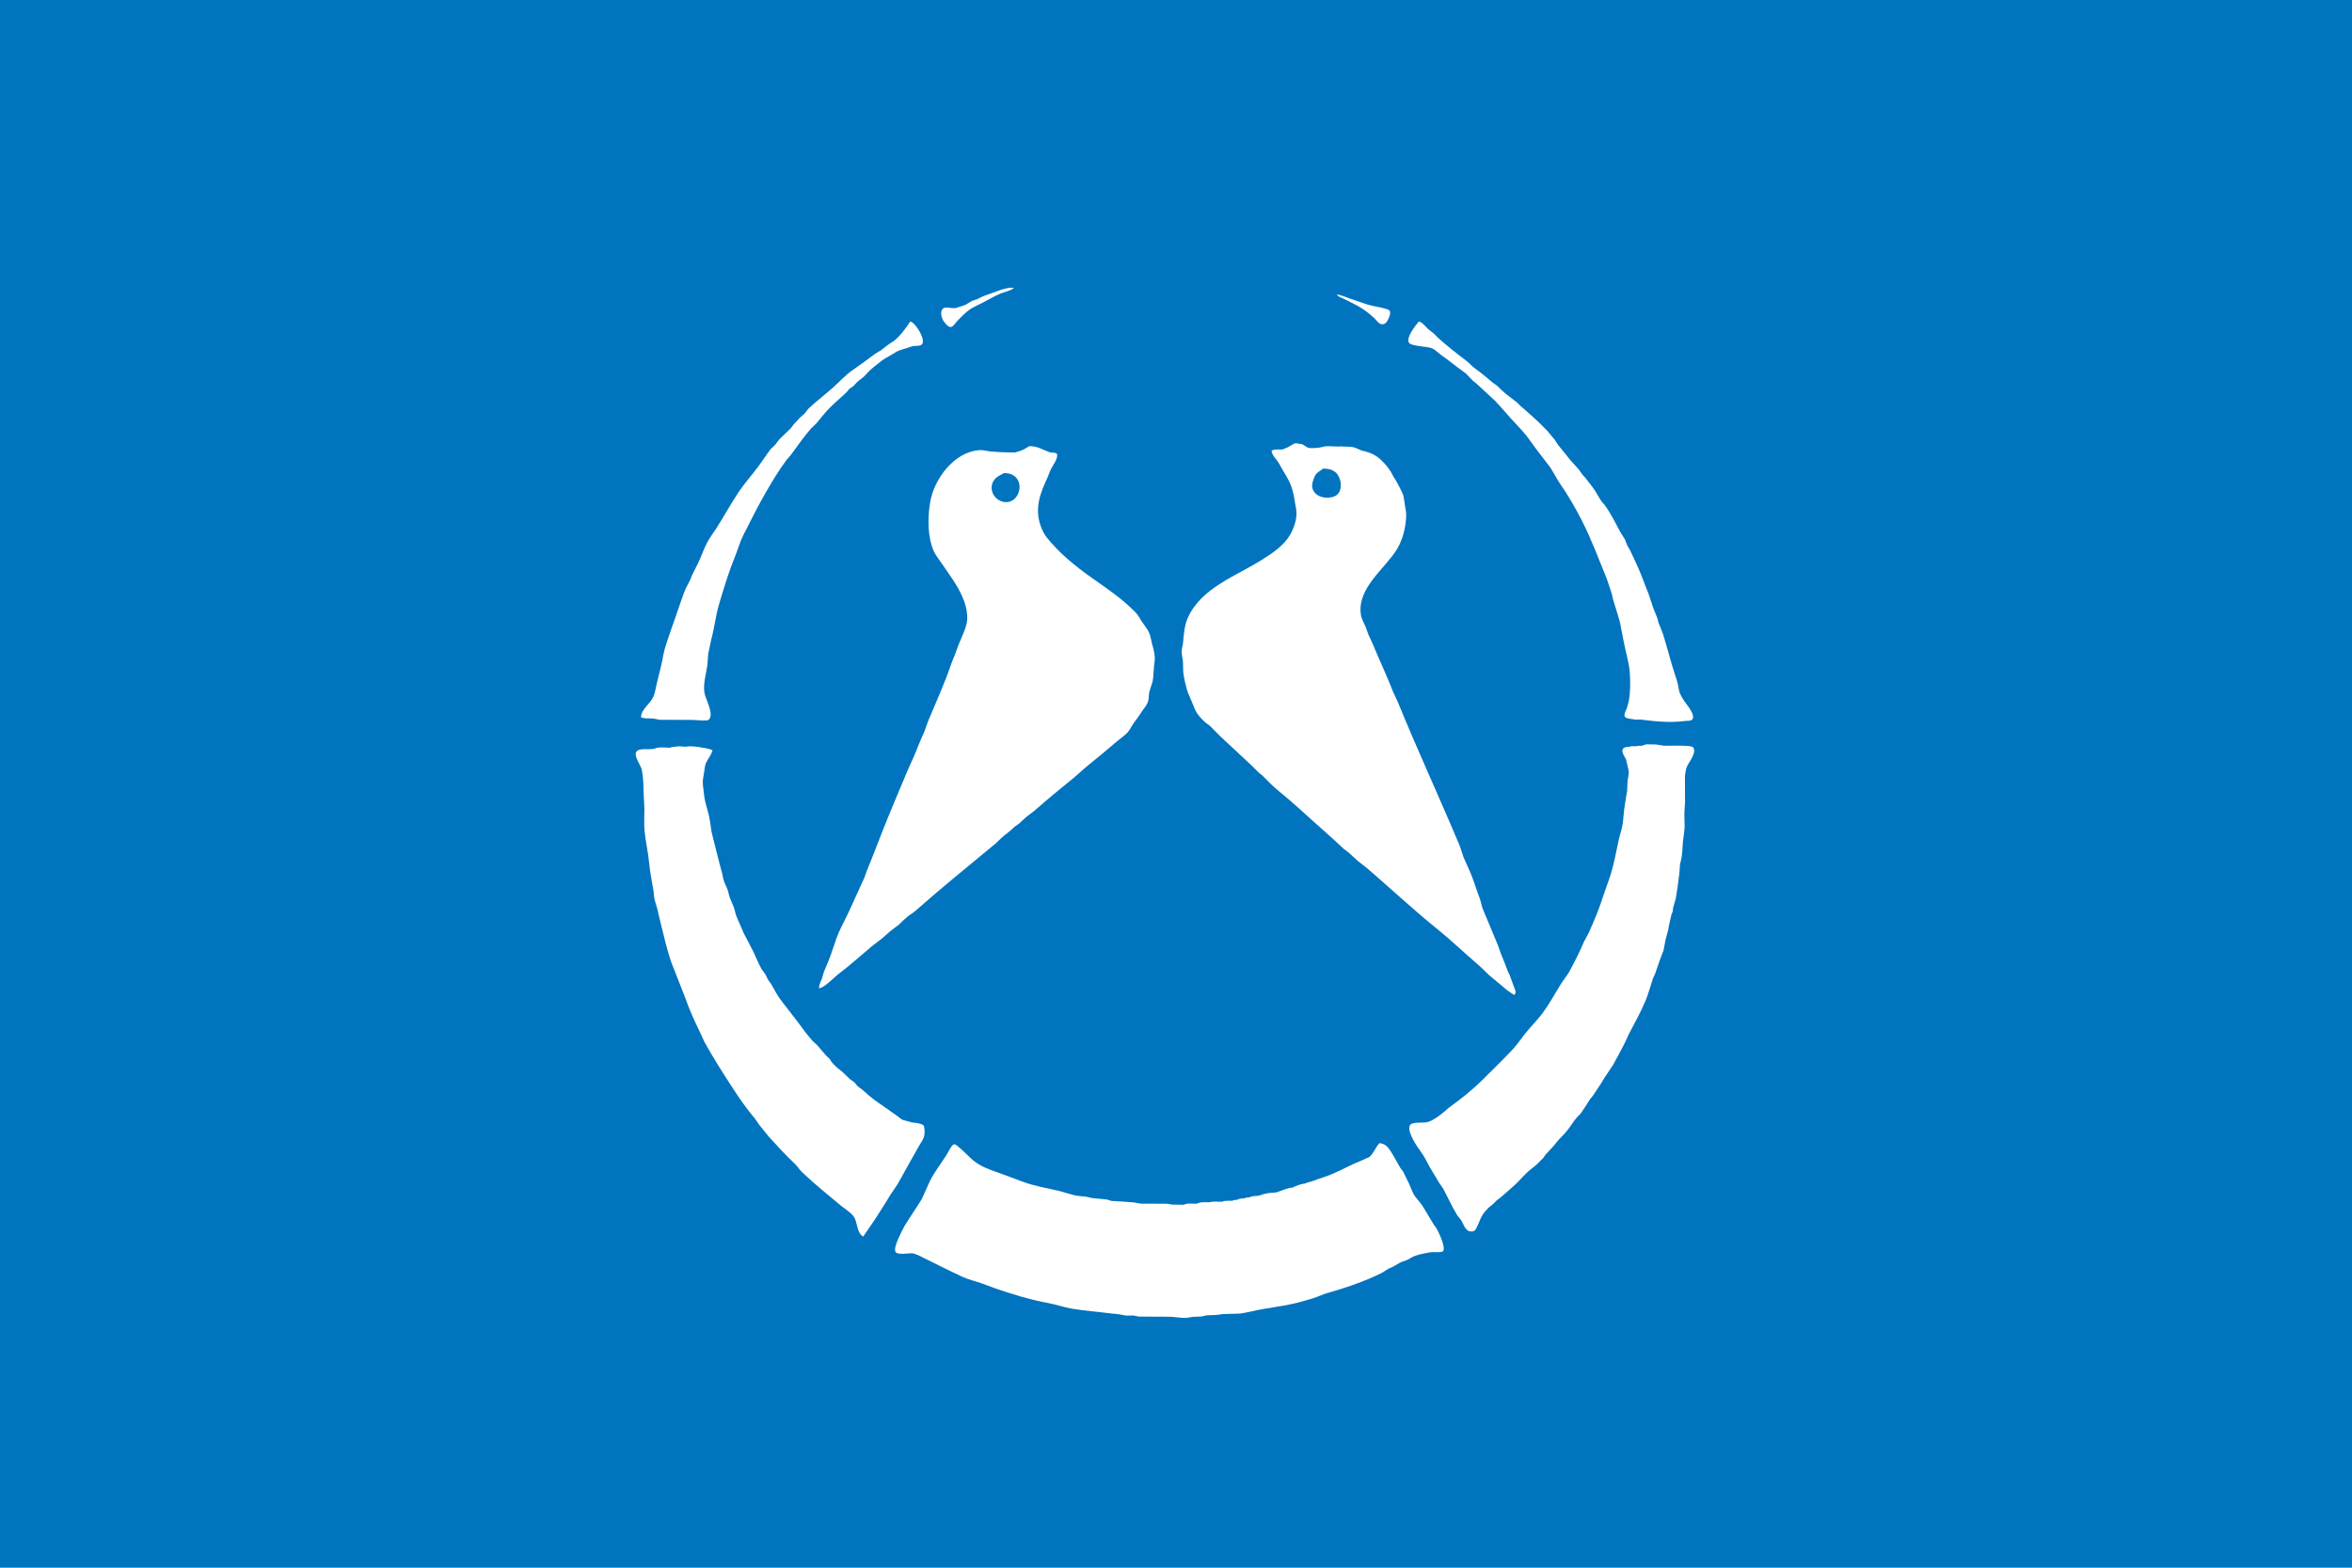 <?xml version="1.0" encoding="UTF-8" standalone="no"?>
<!-- Created with Inkscape (http://www.inkscape.org/) -->

<svg
   xmlns:dc="http://purl.org/dc/elements/1.1/"
   xmlns:cc="http://creativecommons.org/ns#"
   xmlns:rdf="http://www.w3.org/1999/02/22-rdf-syntax-ns#"
   xmlns:svg="http://www.w3.org/2000/svg"
   xmlns="http://www.w3.org/2000/svg"
   xmlns:sodipodi="http://sodipodi.sourceforge.net/DTD/sodipodi-0.dtd"
   xmlns:inkscape="http://www.inkscape.org/namespaces/inkscape"
   version="1.1"
   id="svg2"
   width="324"
   height="216"
   viewBox="0 0 324 216"
   sodipodi:docname="Flag of Shima, Fukuoka (1955–2010).svg"
   inkscape:version="0.92.3 (2405546, 2018-03-11)">
  <defs
     id="defs6">
    <clipPath
       id="mask1">
      <polyline
         id="polyline819"
         points="2,2 -60,2 -60,60 60,60 60,-60 2,-60" />
      <rect
         id="rect821"
         height="60"
         width="60"
         y="-60"
         x="-60" />
    </clipPath>
  </defs>
  <sodipodi:namedview
     pagecolor="#ffffff"
     bordercolor="#666666"
     borderopacity="1"
     objecttolerance="10"
     gridtolerance="10"
     guidetolerance="10"
     inkscape:pageopacity="0"
     inkscape:pageshadow="2"
     inkscape:window-width="1920"
     inkscape:window-height="1017"
     id="namedview4"
     showgrid="false"
     inkscape:zoom="1.7530864"
     inkscape:cx="122.31744"
     inkscape:cy="57.976496"
     inkscape:window-x="-8"
     inkscape:window-y="-8"
     inkscape:window-maximized="1"
     inkscape:current-layer="svg2" />
  <style
     id="style944"
     type="text/css">
	.st0{fill:#FFFF00;}
	.st1{fill:#005000;stroke:#FFFFFF;stroke-width:4;stroke-miterlimit:10;}
	.st2{fill:#FFFFFF;}
</style>
  <path
     d="M 3.5671036e-5,216 H 324 V 3.4780428e-6 H 3.5671036e-5 Z"
     style="fill:#0074bf;fill-opacity:1;fill-rule:nonzero;stroke:none;stroke-width:1.333"
     id="path670"
     inkscape:connector-curvature="0"
     inkscape:label="path670" />
  <path
     d="m 138.997,39.646 h 0.603 c 0,0.093 0.035,0.135 -0.067,0.135 -0.538,0.361 -1.212,0.445 -1.794,0.702 -0.824,0.359 -1.581,0.8 -2.372,1.223 -0.546,0.288 -1.122,0.516 -1.652,0.851 -0.572,0.353 -1.313,1.114 -1.798,1.618 -0.207,0.245 -0.412,0.486 -0.619,0.727 -0.093,0.054 -0.181,0.106 -0.274,0.155 -0.4,0.09 -1.001,-0.696 -1.149,-0.994 -0.201,-0.4 -0.408,-1.251 0.065,-1.58 0.404,-0.278 1.22,0.096 1.808,-0.061 0.396,-0.133 0.798,-0.267 1.195,-0.4 0.327,-0.192 0.653,-0.386 0.98,-0.573 0.235,-0.08 0.465,-0.155 0.696,-0.235 0.278,-0.135 0.556,-0.271 0.832,-0.408 0.852,-0.306 1.713,-0.616 2.555,-0.918 0.333,-0.08 0.662,-0.159 0.99,-0.241"
     style="fill:#ffffff;fill-opacity:1;fill-rule:nonzero;stroke:none;stroke-width:1.333"
     id="path698"
     inkscape:connector-curvature="0" />
  <path
     d="m 184.135,40.589 c 0.653,0.041 1.173,0.335 1.743,0.525 0.836,0.28 1.666,0.576 2.494,0.841 0.749,0.239 1.567,0.312 2.312,0.537 0.239,0.073 0.449,0.096 0.655,0.233 0.029,0.023 0.057,0.051 0.085,0.075 0.231,0.329 -0.095,0.974 -0.229,1.263 -0.179,0.38 -0.497,0.716 -0.952,0.594 -0.057,-0.026 -0.118,-0.051 -0.177,-0.078 -0.298,-0.171 -0.477,-0.49 -0.731,-0.725 -0.611,-0.557 -1.199,-1.047 -1.883,-1.461 -0.759,-0.463 -1.595,-0.837 -2.389,-1.243 -0.315,-0.161 -0.601,-0.212 -0.865,-0.486 -0.018,-0.026 -0.041,-0.049 -0.065,-0.075"
     style="fill:#ffffff;fill-opacity:1;fill-rule:nonzero;stroke:none;stroke-width:1.333"
     id="path706"
     inkscape:connector-curvature="0" />
  <path
     d="m 125.403,44.293 c 0.714,0.167 2.186,2.533 1.595,3.153 -0.272,0.284 -0.936,0.171 -1.311,0.261 -0.558,0.178 -1.114,0.353 -1.674,0.531 -0.481,0.161 -0.856,0.437 -1.295,0.692 -0.487,0.276 -0.996,0.551 -1.443,0.914 -0.52,0.416 -1.041,0.804 -1.538,1.277 -0.25,0.263 -0.501,0.529 -0.751,0.79 -0.288,0.231 -0.574,0.459 -0.863,0.686 -0.183,0.196 -0.367,0.394 -0.552,0.588 -0.189,0.127 -0.371,0.257 -0.56,0.384 -0.118,0.147 -0.241,0.296 -0.361,0.441 -0.761,0.737 -1.593,1.42 -2.332,2.165 -0.662,0.665 -1.279,1.447 -1.869,2.167 -0.252,0.241 -0.497,0.484 -0.745,0.722 -0.984,1.12 -1.851,2.396 -2.74,3.59 -0.203,0.237 -0.41,0.48 -0.613,0.716 -1.094,1.463 -2.031,3.043 -2.935,4.61 -1.074,1.867 -2.019,3.788 -2.995,5.704 -0.485,0.947 -0.763,1.994 -1.165,2.984 -0.863,2.11 -1.54,4.359 -2.198,6.565 -0.475,1.58 -0.639,3.315 -1.086,4.91 -0.136,0.649 -0.272,1.298 -0.412,1.945 -0.039,0.514 -0.077,1.029 -0.116,1.543 -0.154,1.165 -0.633,2.635 -0.388,3.9 0.166,0.867 1.307,2.802 0.625,3.59 -0.077,0.084 -0.162,0.122 -0.278,0.133 -0.7,0.066 -1.384,-0.055 -2.072,-0.061 -1.475,0 -2.945,-0.015 -4.42,-0.017 -0.266,-0.049 -0.532,-0.098 -0.798,-0.147 -0.406,-0.069 -0.867,-0.024 -1.277,-0.063 -0.179,-0.037 -0.355,-0.08 -0.538,-0.121 0.035,-1.167 1.266,-1.841 1.705,-2.847 0.239,-0.559 0.315,-1.182 0.463,-1.798 0.183,-0.79 0.408,-1.645 0.601,-2.439 0.227,-0.937 0.327,-1.831 0.615,-2.739 0.41,-1.31 0.865,-2.565 1.321,-3.845 0.485,-1.355 0.889,-2.708 1.429,-4.029 0.211,-0.41 0.424,-0.818 0.637,-1.229 0.097,-0.241 0.195,-0.482 0.292,-0.726 0.26,-0.52 0.522,-1.041 0.781,-1.561 0.453,-0.91 0.765,-1.91 1.236,-2.81 0.377,-0.722 0.881,-1.382 1.327,-2.069 1.041,-1.621 1.954,-3.327 3.03,-4.929 0.83,-1.237 1.833,-2.355 2.734,-3.557 0.572,-0.774 1.092,-1.602 1.682,-2.367 0.213,-0.21 0.428,-0.416 0.641,-0.629 0.183,-0.239 0.367,-0.48 0.552,-0.72 0.532,-0.518 1.069,-1.037 1.603,-1.555 0.134,-0.18 0.268,-0.359 0.404,-0.539 0.266,-0.306 0.538,-0.594 0.806,-0.872 0.227,-0.2 0.455,-0.398 0.676,-0.598 0.177,-0.227 0.355,-0.451 0.53,-0.678 1.088,-1.027 2.279,-1.925 3.397,-2.914 0.901,-0.804 1.715,-1.739 2.695,-2.402 1.067,-0.729 2.082,-1.484 3.121,-2.259 0.239,-0.141 0.481,-0.286 0.72,-0.429 0.349,-0.269 0.7,-0.539 1.049,-0.808 0.274,-0.182 0.548,-0.359 0.822,-0.541 0.885,-0.716 1.619,-1.745 2.232,-2.665"
     style="fill:#ffffff;fill-opacity:1;fill-rule:nonzero;stroke:none;stroke-width:1.333"
     id="path710"
     inkscape:connector-curvature="0" />
  <path
     d="m 195.454,44.293 c 0.501,0.136 0.905,0.692 1.291,1.057 0.274,0.216 0.552,0.437 0.826,0.651 0.14,0.152 0.284,0.3 0.422,0.451 1.236,1.127 2.602,2.196 3.925,3.196 0.467,0.349 0.842,0.81 1.319,1.155 0.824,0.598 1.597,1.233 2.387,1.914 0.185,0.13 0.367,0.261 0.552,0.386 0.424,0.404 0.812,0.79 1.258,1.161 0.483,0.398 1.033,0.778 1.522,1.171 0.154,0.155 0.31,0.31 0.463,0.465 1.279,1.096 2.628,2.284 3.793,3.531 0.325,0.39 0.649,0.784 0.972,1.176 0.142,0.218 0.284,0.437 0.424,0.655 0.485,0.598 0.966,1.18 1.441,1.79 0.44,0.574 0.948,1.053 1.41,1.6 0.181,0.253 0.361,0.504 0.538,0.755 0.134,0.148 0.274,0.298 0.41,0.449 0.339,0.427 0.651,0.849 0.99,1.288 0.493,0.643 0.82,1.394 1.289,2.027 0.103,0.112 0.207,0.229 0.313,0.339 0.885,1.188 1.54,2.555 2.234,3.847 0.195,0.308 0.392,0.616 0.584,0.923 0.15,0.288 0.211,0.598 0.355,0.896 0.114,0.19 0.229,0.38 0.341,0.569 0.386,0.773 0.743,1.584 1.106,2.374 0.538,1.176 0.954,2.449 1.457,3.647 0.227,0.682 0.457,1.367 0.682,2.049 0.177,0.437 0.355,0.874 0.532,1.31 0.057,0.22 0.112,0.441 0.17,0.659 0.191,0.475 0.384,0.949 0.574,1.422 0.609,1.88 1.057,3.806 1.674,5.659 0.144,0.437 0.302,0.9 0.41,1.339 0.114,0.473 0.132,0.99 0.341,1.418 0.168,0.351 0.353,0.669 0.57,0.992 0.321,0.475 1.705,2.047 1.015,2.58 -0.229,0.169 -0.658,0.103 -0.952,0.147 -2.001,0.274 -4.211,0.049 -6.102,-0.202 -0.221,0 -0.444,0.015 -0.67,0.015 -0.288,-0.043 -0.572,-0.084 -0.863,-0.127 -0.195,-0.044 -0.55,-0.096 -0.643,-0.3 -0.011,-0.049 -0.02,-0.099 -0.035,-0.153 -0.014,-0.388 0.25,-0.749 0.361,-1.09 0.081,-0.312 0.16,-0.621 0.239,-0.929 0.227,-1.071 0.215,-2.806 0.124,-3.974 -0.099,-1.257 -0.522,-2.631 -0.765,-3.845 -0.199,-1.022 -0.4,-2.049 -0.601,-3.076 -0.298,-1.033 -0.609,-2.051 -0.932,-3.055 -0.061,-0.265 -0.118,-0.531 -0.175,-0.796 -0.233,-0.692 -0.463,-1.382 -0.694,-2.076 -1.096,-2.678 -2.094,-5.378 -3.401,-7.956 -0.909,-1.79 -1.924,-3.531 -3.068,-5.19 -0.499,-0.725 -0.865,-1.529 -1.37,-2.263 -0.595,-0.769 -1.183,-1.541 -1.776,-2.312 -0.455,-0.625 -0.911,-1.245 -1.364,-1.867 -0.662,-0.861 -1.459,-1.631 -2.19,-2.443 -0.739,-0.812 -1.451,-1.684 -2.22,-2.48 -0.838,-0.773 -1.672,-1.549 -2.51,-2.324 -0.172,-0.136 -0.347,-0.278 -0.526,-0.418 -0.325,-0.341 -0.653,-0.682 -0.984,-1.022 -0.365,-0.267 -0.727,-0.535 -1.092,-0.802 -0.731,-0.533 -1.404,-1.116 -2.143,-1.618 -0.485,-0.326 -0.929,-0.831 -1.455,-1.057 -0.609,-0.269 -2.975,-0.239 -3.186,-0.824 -0.29,-0.806 0.936,-2.288 1.4,-2.863"
     style="fill:#ffffff;fill-opacity:1;fill-rule:nonzero;stroke:none;stroke-width:1.333"
     id="path714"
     inkscape:connector-curvature="0" />
  <path
     d="m 208.469,135.745 c -0.168,-0.465 -0.335,-0.933 -0.503,-1.402 -0.073,-0.141 -0.148,-0.28 -0.221,-0.422 -0.304,-0.802 -0.589,-1.584 -0.925,-2.363 -0.16,-0.437 -0.317,-0.878 -0.473,-1.316 -0.722,-1.71 -1.427,-3.439 -2.143,-5.149 -0.097,-0.375 -0.199,-0.755 -0.3,-1.129 -0.323,-0.882 -0.625,-1.71 -0.921,-2.608 -0.371,-1.118 -0.893,-2.12 -1.352,-3.188 -0.179,-0.535 -0.359,-1.075 -0.54,-1.614 -2.795,-6.674 -5.826,-13.188 -8.566,-19.907 -0.215,-0.461 -0.432,-0.927 -0.647,-1.386 -0.865,-2.259 -1.91,-4.404 -2.819,-6.637 -0.181,-0.388 -0.361,-0.78 -0.544,-1.167 -0.134,-0.371 -0.27,-0.745 -0.404,-1.114 -0.25,-0.527 -0.574,-1.108 -0.651,-1.712 -0.487,-3.647 3.273,-6.211 4.946,-8.909 0.802,-1.3 1.22,-2.894 1.301,-4.557 0.024,-0.596 -0.099,-1.092 -0.183,-1.616 -0.075,-0.463 -0.122,-0.969 -0.241,-1.402 -0.128,-0.269 -0.26,-0.541 -0.388,-0.812 -0.298,-0.596 -0.558,-1.106 -0.94,-1.657 -0.12,-0.229 -0.239,-0.455 -0.359,-0.68 -0.503,-0.784 -1.195,-1.584 -1.962,-2.118 -0.473,-0.331 -0.988,-0.508 -1.538,-0.684 -0.173,-0.038 -0.345,-0.078 -0.515,-0.116 -0.467,-0.194 -0.913,-0.453 -1.437,-0.518 -0.333,-0.015 -0.666,-0.02 -1,-0.031 -0.229,0 -0.528,-0.073 -0.735,0 -0.627,0 -1.199,-0.081 -1.808,-0.038 -0.294,0.061 -0.589,0.121 -0.885,0.184 -0.197,0.017 -0.392,0.038 -0.591,0.057 -0.311,0 -0.747,0.041 -1.005,-0.075 -0.246,-0.153 -0.493,-0.308 -0.741,-0.459 -0.31,-0.043 -0.621,-0.093 -0.934,-0.139 -0.402,0.161 -0.702,0.384 -1.084,0.586 -0.241,0.096 -0.483,0.196 -0.724,0.292 -0.463,0 -1.051,-0.078 -1.406,0.133 h -0.065 c 0,0.625 0.769,1.306 1.049,1.829 0.507,0.972 1.171,1.886 1.585,2.904 0.335,0.824 0.453,1.604 0.609,2.537 0.073,0.453 0.191,0.898 0.191,1.418 0,0.965 -0.412,2.106 -0.856,2.878 -0.905,1.571 -2.456,2.565 -3.899,3.486 -3.499,2.221 -8.371,3.851 -10.22,8.006 -0.479,1.075 -0.546,2.272 -0.666,3.543 -0.03,0.325 -0.16,0.6 -0.177,0.945 -0.029,0.6 0.156,1.08 0.181,1.618 0.014,0.471 0.026,0.941 0.037,1.41 0.122,0.923 0.351,1.87 0.627,2.747 0.197,0.463 0.39,0.918 0.586,1.378 0.215,0.529 0.414,1.108 0.741,1.58 0.315,0.449 0.755,0.9 1.193,1.274 0.181,0.135 0.363,0.265 0.546,0.404 0.465,0.469 0.932,0.943 1.396,1.414 1.461,1.361 2.922,2.72 4.382,4.082 0.31,0.3 0.586,0.606 0.907,0.91 0.175,0.139 0.347,0.28 0.522,0.418 0.706,0.733 1.461,1.484 2.234,2.125 0.958,0.792 1.975,1.641 2.894,2.484 2.068,1.898 4.138,3.659 6.137,5.545 0.207,0.155 0.41,0.306 0.619,0.461 0.42,0.384 0.838,0.765 1.256,1.151 0.432,0.359 0.931,0.706 1.358,1.069 3.182,2.731 6.301,5.668 9.569,8.296 1.934,1.561 3.736,3.294 5.624,4.912 0.548,0.471 1.053,1.01 1.583,1.504 0.513,0.427 1.027,0.849 1.542,1.276 0.674,0.582 1.177,1.029 1.936,1.427 0,-0.184 0.144,-0.243 0.12,-0.459 -0.037,-0.298 -0.203,-0.628 -0.3,-0.9 M 183.777,68.41 c -1.155,0.424 -2.736,0.035 -3.008,-1.237 -0.102,-0.461 0.199,-1.28 0.398,-1.649 0.266,-0.502 0.712,-0.608 1.096,-0.961 0.647,0 1.208,0.109 1.67,0.474 0.927,0.735 1.181,2.878 -0.156,3.374"
     style="fill:#ffffff;fill-opacity:1;fill-rule:nonzero;stroke:none;stroke-width:1.333"
     id="path718"
     inkscape:connector-curvature="0" />
  <path
     d="m 158.658,88.527 c -0.126,-0.465 -0.16,-0.898 -0.347,-1.314 -0.237,-0.524 -0.635,-1.029 -0.968,-1.498 -0.304,-0.433 -0.522,-0.931 -0.901,-1.319 -1.831,-1.898 -3.974,-3.318 -6.04,-4.778 -2.257,-1.596 -4.475,-3.386 -6.22,-5.582 -0.402,-0.506 -0.672,-1.11 -0.871,-1.714 -0.816,-2.451 0.051,-4.488 1.003,-6.565 0.144,-0.355 0.284,-0.714 0.426,-1.069 0.242,-0.465 1.047,-1.555 0.871,-2.114 -0.03,-0.093 -0.114,-0.116 -0.191,-0.145 -0.266,-0.106 -0.587,-0.031 -0.852,-0.127 -0.934,-0.335 -1.626,-0.835 -2.758,-0.835 -0.42,0.267 -0.877,0.537 -1.36,0.69 -0.213,0.063 -0.43,0.127 -0.647,0.188 -1.197,0 -2.293,-0.049 -3.418,-0.153 -0.52,-0.054 -1.011,-0.225 -1.607,-0.165 -3.365,0.322 -6.064,3.937 -6.622,7.053 -0.4,2.225 -0.39,5.016 0.515,6.941 0.235,0.496 0.613,0.963 0.925,1.427 1.315,1.955 2.868,3.843 3.458,6.174 0.175,0.69 0.278,1.608 0.089,2.355 -0.321,1.272 -0.984,2.412 -1.384,3.641 -0.221,0.68 -0.536,1.298 -0.761,1.97 -0.903,2.647 -2.06,5.168 -3.129,7.727 -0.168,0.475 -0.341,0.949 -0.511,1.424 -0.481,1.08 -0.944,2.172 -1.374,3.288 -0.317,0.702 -0.631,1.406 -0.95,2.11 -1.139,2.718 -2.283,5.404 -3.371,8.137 -0.749,1.88 -1.463,3.804 -2.245,5.676 -0.114,0.326 -0.227,0.653 -0.343,0.974 -0.733,1.592 -1.459,3.198 -2.188,4.794 -0.532,1.149 -1.183,2.253 -1.621,3.455 -0.31,0.849 -0.56,1.674 -0.871,2.531 -0.264,0.735 -0.609,1.457 -0.891,2.178 -0.087,0.304 -0.177,0.61 -0.266,0.914 -0.177,0.457 -0.396,0.82 -0.426,1.365 0.692,0 2.119,-1.533 2.713,-1.976 1.548,-1.157 2.971,-2.472 4.475,-3.723 0.52,-0.435 1.11,-0.822 1.628,-1.265 0.331,-0.294 0.66,-0.59 0.988,-0.882 0.386,-0.29 0.769,-0.582 1.153,-0.873 0.414,-0.392 0.808,-0.784 1.256,-1.155 0.343,-0.292 0.745,-0.49 1.092,-0.798 3.588,-3.18 7.304,-6.184 10.981,-9.227 0.317,-0.265 0.587,-0.578 0.893,-0.849 0.578,-0.512 1.222,-0.947 1.78,-1.506 0.201,-0.142 0.398,-0.282 0.597,-0.422 0.351,-0.3 0.649,-0.629 1.009,-0.927 0.382,-0.29 0.763,-0.586 1.149,-0.876 1.796,-1.602 3.637,-3.074 5.477,-4.592 0.653,-0.547 1.274,-1.151 1.936,-1.682 1.291,-1.039 2.543,-2.08 3.813,-3.172 0.469,-0.406 1.031,-0.78 1.475,-1.212 0.384,-0.375 0.66,-1.01 0.98,-1.441 0.369,-0.502 0.729,-0.978 1.053,-1.494 0.288,-0.461 0.666,-0.843 0.856,-1.343 0.183,-0.471 0.087,-1.053 0.241,-1.535 0.146,-0.449 0.288,-0.902 0.43,-1.355 0.112,-0.661 0.124,-1.318 0.179,-2.014 0.032,-0.414 0.132,-0.818 0.11,-1.277 -0.035,-0.72 -0.25,-1.382 -0.42,-2.037 m -19.866,-19.352 c -1.569,0.155 -2.776,-1.606 -1.897,-2.967 0.345,-0.531 0.921,-0.743 1.433,-1.035 0.69,0.018 1.274,0.188 1.705,0.7 0.931,1.1 0.207,3.157 -1.24,3.302"
     style="fill:#ffffff;fill-opacity:1;fill-rule:nonzero;stroke:none;stroke-width:1.333"
     id="path722"
     inkscape:connector-curvature="0" />
  <path
     d="m 226.662,102.552 c 0.491,0.015 0.98,0.015 1.469,0.025 0.357,0.055 0.718,0.112 1.076,0.169 0.678,0.029 3.72,-0.118 4.008,0.206 0.605,0.682 -0.574,2.08 -0.82,2.647 -0.12,0.276 -0.187,0.618 -0.235,0.922 -0.077,0.447 -0.053,0.965 -0.043,1.416 0.011,0.824 -0.018,1.751 0.007,2.563 -0.026,0.445 -0.053,0.894 -0.083,1.347 -0.037,0.737 0.043,1.527 0.02,2.284 -0.077,0.629 -0.154,1.259 -0.233,1.89 -0.067,0.859 -0.069,1.888 -0.308,2.678 -0.144,0.459 -0.12,1.067 -0.172,1.563 -0.134,1.184 -0.3,2.331 -0.493,3.5 -0.126,0.449 -0.252,0.906 -0.38,1.359 -0.014,0.148 -0.029,0.298 -0.045,0.445 -0.063,0.163 -0.128,0.331 -0.195,0.496 -0.172,0.733 -0.319,1.416 -0.451,2.139 -0.118,0.431 -0.235,0.863 -0.351,1.294 -0.091,0.484 -0.181,0.975 -0.272,1.459 -0.15,0.388 -0.302,0.788 -0.455,1.176 -0.246,0.708 -0.493,1.418 -0.741,2.125 -0.083,0.169 -0.164,0.339 -0.246,0.506 -0.357,1.057 -0.615,2.102 -1.039,3.123 -0.668,1.596 -1.516,3.102 -2.316,4.631 -0.164,0.363 -0.327,0.727 -0.493,1.092 -0.526,1.053 -1.094,2.078 -1.66,3.108 -0.442,0.667 -0.883,1.333 -1.325,1.998 -0.416,0.759 -0.952,1.453 -1.404,2.186 -0.138,0.171 -0.274,0.339 -0.412,0.506 -0.418,0.655 -0.836,1.321 -1.285,1.965 -0.158,0.222 -0.345,0.335 -0.52,0.539 -0.489,0.557 -0.84,1.167 -1.287,1.749 -0.509,0.663 -1.143,1.186 -1.644,1.845 -0.418,0.543 -0.909,1.02 -1.37,1.516 -0.13,0.186 -0.264,0.367 -0.396,0.549 -0.292,0.29 -0.582,0.584 -0.873,0.865 -0.422,0.388 -0.923,0.726 -1.356,1.137 -0.722,0.68 -1.346,1.476 -2.123,2.1 -0.511,0.451 -1.027,0.902 -1.538,1.347 -0.158,0.116 -0.317,0.237 -0.477,0.347 -0.187,0.188 -0.375,0.38 -0.562,0.571 -0.175,0.135 -0.351,0.274 -0.528,0.41 -0.442,0.443 -0.824,0.865 -1.084,1.398 -0.211,0.431 -0.587,1.563 -0.921,1.831 -0.17,0.13 -0.524,0.118 -0.733,0.055 -0.554,-0.184 -0.818,-1.049 -1.082,-1.49 -0.189,-0.239 -0.377,-0.484 -0.564,-0.718 -0.7,-1.163 -1.279,-2.423 -1.906,-3.623 -0.197,-0.288 -0.396,-0.576 -0.591,-0.861 -0.404,-0.673 -0.802,-1.343 -1.205,-2.016 -0.442,-0.743 -0.739,-1.482 -1.262,-2.186 -0.52,-0.694 -1.916,-2.722 -1.579,-3.62 0.209,-0.571 1.565,-0.394 2.135,-0.461 0.313,-0.031 0.647,-0.142 0.915,-0.282 0.586,-0.316 1.185,-0.747 1.699,-1.174 0.189,-0.167 0.375,-0.335 0.562,-0.502 1.63,-1.188 3.312,-2.494 4.777,-3.963 1.339,-1.349 2.734,-2.674 4.079,-4.112 0.802,-0.857 1.435,-1.886 2.208,-2.763 0.662,-0.759 1.352,-1.49 1.944,-2.278 0.923,-1.245 1.672,-2.635 2.476,-3.933 0.4,-0.649 0.897,-1.208 1.256,-1.871 0.694,-1.298 1.394,-2.639 1.95,-3.998 0.223,-0.414 0.446,-0.829 0.67,-1.249 0.369,-0.81 0.718,-1.637 1.057,-2.463 0.422,-1.039 0.775,-2.102 1.128,-3.167 0.288,-0.874 0.627,-1.694 0.891,-2.58 0.453,-1.512 0.718,-3.078 1.067,-4.629 0.162,-0.741 0.422,-1.461 0.55,-2.235 0.059,-0.602 0.12,-1.206 0.179,-1.808 0.099,-0.902 0.288,-1.792 0.422,-2.704 0.012,-0.38 0.026,-0.753 0.041,-1.141 0.032,-0.545 0.239,-1.112 0.156,-1.675 -0.11,-0.469 -0.219,-0.939 -0.331,-1.41 -0.138,-0.422 -0.656,-0.959 -0.489,-1.457 0.108,-0.326 0.605,-0.371 0.921,-0.371 0.233,-0.118 0.639,-0.066 0.938,-0.066 0.211,-0.103 0.542,-0.067 0.804,-0.067 0.124,-0.081 0.302,-0.136 0.467,-0.136 v -0.066"
     style="fill:#ffffff;fill-opacity:1;fill-rule:nonzero;stroke:none;stroke-width:1.333"
     id="path726"
     inkscape:connector-curvature="0" />
  <path
     d="m 93.525,102.821 c 0.335,0.023 0.67,0.044 1.005,0.066 0.522,-0.21 2.792,0.18 3.34,0.357 0.091,0.031 0.276,0.161 0.276,0.049 0.065,0.378 -0.729,1.42 -0.895,1.835 -0.179,0.433 -0.191,0.892 -0.274,1.39 -0.087,0.527 -0.225,1.086 -0.144,1.684 0.091,0.698 0.144,1.459 0.294,2.143 0.154,0.72 0.422,1.492 0.578,2.251 0.138,0.675 0.201,1.39 0.327,2.076 0.201,0.812 0.406,1.626 0.607,2.439 0.266,1.129 0.574,2.2 0.863,3.302 0.045,0.241 0.089,0.48 0.136,0.72 0.158,0.539 0.422,0.99 0.607,1.506 0.095,0.347 0.193,0.698 0.288,1.041 0.193,0.457 0.386,0.925 0.574,1.382 0.15,0.449 0.211,0.906 0.398,1.329 0.321,0.735 0.639,1.471 0.958,2.208 0.44,0.861 0.917,1.723 1.341,2.592 0.369,0.769 0.67,1.563 1.092,2.306 0.183,0.259 0.367,0.516 0.552,0.769 0.118,0.243 0.235,0.49 0.353,0.735 0.138,0.186 0.282,0.378 0.422,0.565 0.438,0.763 0.875,1.639 1.429,2.345 0.751,0.972 1.502,1.943 2.253,2.912 0.373,0.504 0.745,1.008 1.12,1.51 0.315,0.384 0.633,0.757 0.946,1.137 0.199,0.18 0.4,0.359 0.599,0.539 0.416,0.48 0.83,0.961 1.244,1.447 0.16,0.147 0.321,0.296 0.481,0.447 0.081,0.13 0.16,0.259 0.241,0.39 0.201,0.282 0.538,0.555 0.779,0.816 0.237,0.188 0.477,0.375 0.712,0.563 0.353,0.322 0.664,0.665 1.023,0.992 0.209,0.148 0.418,0.3 0.627,0.451 0.156,0.178 0.31,0.361 0.463,0.541 0.242,0.186 0.485,0.371 0.725,0.555 0.564,0.494 1.106,0.992 1.719,1.431 0.984,0.69 1.973,1.384 2.957,2.076 0.3,0.194 0.522,0.476 0.865,0.602 0.402,0.11 0.804,0.22 1.205,0.325 0.39,0.075 0.773,0.072 1.122,0.188 0.258,0.086 0.477,0.1 0.562,0.402 0.105,0.388 0.097,1.088 -0.029,1.457 -0.142,0.42 -0.408,0.722 -0.615,1.108 -0.39,0.731 -0.816,1.424 -1.22,2.149 -0.599,1.065 -1.171,2.153 -1.784,3.204 -0.341,0.504 -0.68,1.01 -1.021,1.516 -0.692,1.196 -1.479,2.347 -2.214,3.523 -0.134,0.212 -1.506,2.182 -1.506,2.182 -0.919,-0.518 -0.741,-1.906 -1.266,-2.7 -0.412,-0.62 -1.293,-1.135 -1.877,-1.618 -1.78,-1.469 -3.572,-2.941 -5.262,-4.539 -0.375,-0.355 -0.637,-0.814 -0.996,-1.151 -1.283,-1.208 -2.445,-2.482 -3.612,-3.768 -0.442,-0.549 -0.883,-1.098 -1.325,-1.639 -0.181,-0.267 -0.363,-0.533 -0.548,-0.798 -1.234,-1.449 -2.295,-3.012 -3.3,-4.572 -1.287,-1.994 -2.553,-3.974 -3.685,-6.037 -0.223,-0.48 -0.44,-0.963 -0.666,-1.447 -0.733,-1.512 -1.441,-3.063 -1.989,-4.661 -0.629,-1.598 -1.256,-3.204 -1.885,-4.804 -0.649,-1.861 -1.086,-3.853 -1.565,-5.778 -0.227,-0.902 -0.404,-1.841 -0.7,-2.712 -0.152,-0.451 -0.136,-0.963 -0.217,-1.457 -0.207,-1.229 -0.465,-2.482 -0.584,-3.772 -0.136,-1.467 -0.503,-2.974 -0.639,-4.451 -0.093,-0.972 -0.022,-2.014 -0.022,-2.959 -0.043,-0.967 -0.085,-1.933 -0.128,-2.898 -0.016,-0.937 -0.065,-1.733 -0.233,-2.551 -0.179,-0.857 -1.96,-2.837 0.298,-2.837 h 0.873 c 0.199,-0.025 0.4,-0.043 0.601,-0.067 0.497,-0.292 1.504,-0.135 2.143,-0.135 0.343,-0.188 0.826,-0.104 1.205,-0.2"
     style="fill:#ffffff;fill-opacity:1;fill-rule:nonzero;stroke:none;stroke-width:1.333"
     id="path730"
     inkscape:connector-curvature="0" />
  <path
     d="m 190.032,157.509 c 0.357,0.032 0.647,0.136 0.915,0.355 0.471,0.38 0.773,1.004 1.072,1.496 0.306,0.504 0.572,1.047 0.877,1.545 0.134,0.171 0.264,0.347 0.394,0.522 0.264,0.539 0.53,1.078 0.794,1.618 0.203,0.478 0.41,0.957 0.613,1.439 0.355,0.602 0.877,1.076 1.262,1.665 0.515,0.857 1.031,1.714 1.544,2.572 0.122,0.167 0.248,0.335 0.367,0.498 0.272,0.435 1.343,2.714 0.921,3.161 -0.093,0.092 -0.199,0.109 -0.327,0.124 -0.52,0.075 -1.065,-0.037 -1.589,0.063 -0.664,0.122 -1.522,0.29 -2.133,0.543 -0.313,0.13 -0.587,0.349 -0.895,0.49 -0.284,0.1 -0.566,0.202 -0.85,0.302 -0.357,0.171 -0.678,0.392 -1.019,0.582 -0.244,0.116 -0.487,0.229 -0.737,0.339 -0.27,0.176 -0.544,0.347 -0.816,0.518 -2.458,1.255 -5.26,2.157 -7.957,2.935 -0.361,0.142 -0.72,0.286 -1.084,0.427 -0.603,0.231 -1.277,0.394 -1.883,0.578 -1.776,0.531 -3.683,0.769 -5.538,1.084 -1.057,0.18 -2.082,0.48 -3.158,0.623 -0.759,0.02 -1.514,0.038 -2.271,0.063 -0.359,0.044 -0.716,0.092 -1.076,0.133 -0.382,0.015 -0.757,0.031 -1.136,0.038 -0.315,0.02 -0.522,0.124 -0.806,0.167 -0.379,0.017 -0.753,0.032 -1.134,0.044 -0.337,0.051 -0.672,0.098 -1.009,0.152 -0.779,0.015 -1.536,-0.155 -2.277,-0.163 -1.406,0 -2.811,-0.015 -4.217,-0.02 -0.225,-0.047 -0.448,-0.092 -0.672,-0.139 -0.408,-0.037 -0.798,0.031 -1.199,-0.015 -0.272,-0.053 -0.54,-0.104 -0.81,-0.159 -0.402,-0.037 -0.804,-0.084 -1.205,-0.124 -1.82,-0.239 -3.582,-0.355 -5.352,-0.657 -1.067,-0.188 -2.102,-0.555 -3.162,-0.753 -2.626,-0.492 -5.076,-1.237 -7.503,-2.086 -0.607,-0.214 -1.21,-0.465 -1.81,-0.669 -0.885,-0.306 -1.749,-0.49 -2.579,-0.874 -2.066,-0.963 -4.071,-1.984 -6.117,-2.992 -0.223,-0.081 -0.446,-0.161 -0.672,-0.245 -0.554,-0.063 -2.062,0.267 -2.405,-0.159 -0.471,-0.582 0.954,-3.074 1.222,-3.635 0.16,-0.259 0.327,-0.514 0.487,-0.774 0.601,-0.961 1.281,-1.92 1.871,-2.898 0.38,-0.841 0.757,-1.678 1.134,-2.514 0.653,-1.284 1.571,-2.451 2.344,-3.684 0.203,-0.323 0.566,-1.151 0.885,-1.319 0.038,-0.015 0.079,-0.029 0.118,-0.048 0.335,-0.061 2.143,1.847 2.541,2.167 1.167,0.945 2.133,1.247 3.513,1.745 1.072,0.384 2.161,0.782 3.221,1.192 1.613,0.623 3.357,0.908 5.084,1.312 0.7,0.163 1.412,0.41 2.107,0.586 0.542,0.135 1.088,0.152 1.656,0.21 0.272,0.066 0.544,0.133 0.818,0.196 0.686,0.067 1.376,0.135 2.062,0.2 0.225,0.067 0.451,0.135 0.674,0.202 0.996,0.066 1.989,0.1 3.014,0.2 0.333,0.055 0.67,0.112 1.007,0.171 1.157,0 2.32,0.015 3.478,0.015 0.333,0 0.629,0.097 0.938,0.118 0.517,0 1.033,0.015 1.542,0.017 0.424,-0.251 1.193,-0.135 1.743,-0.135 0.473,-0.28 1.189,-0.204 1.806,-0.204 0.325,-0.163 1.242,-0.067 1.676,-0.067 0.371,-0.188 0.938,-0.135 1.404,-0.135 0.189,-0.1 0.43,-0.133 0.672,-0.133 0.27,-0.171 0.656,-0.204 1.003,-0.204 0.175,-0.103 0.444,-0.135 0.67,-0.135 0.264,-0.135 0.682,-0.2 1.005,-0.2 0.158,-0.026 0.313,-0.043 0.469,-0.067 0.53,-0.267 1.55,-0.402 2.21,-0.402 0.183,-0.063 0.361,-0.124 0.542,-0.188 0.469,-0.176 1.203,-0.486 1.737,-0.486 0.331,-0.208 1.244,-0.543 1.674,-0.543 0.373,-0.218 0.802,-0.231 1.208,-0.394 0.446,-0.175 0.927,-0.343 1.398,-0.494 1.37,-0.435 2.679,-1.145 3.978,-1.763 0.589,-0.282 1.203,-0.486 1.784,-0.784 0.195,-0.104 0.382,-0.122 0.56,-0.255 0.536,-0.414 0.869,-1.384 1.386,-1.898"
     style="fill:#ffffff;fill-opacity:1;fill-rule:nonzero;stroke:none;stroke-width:1.333"
     id="path734"
     inkscape:connector-curvature="0" />
</svg>
